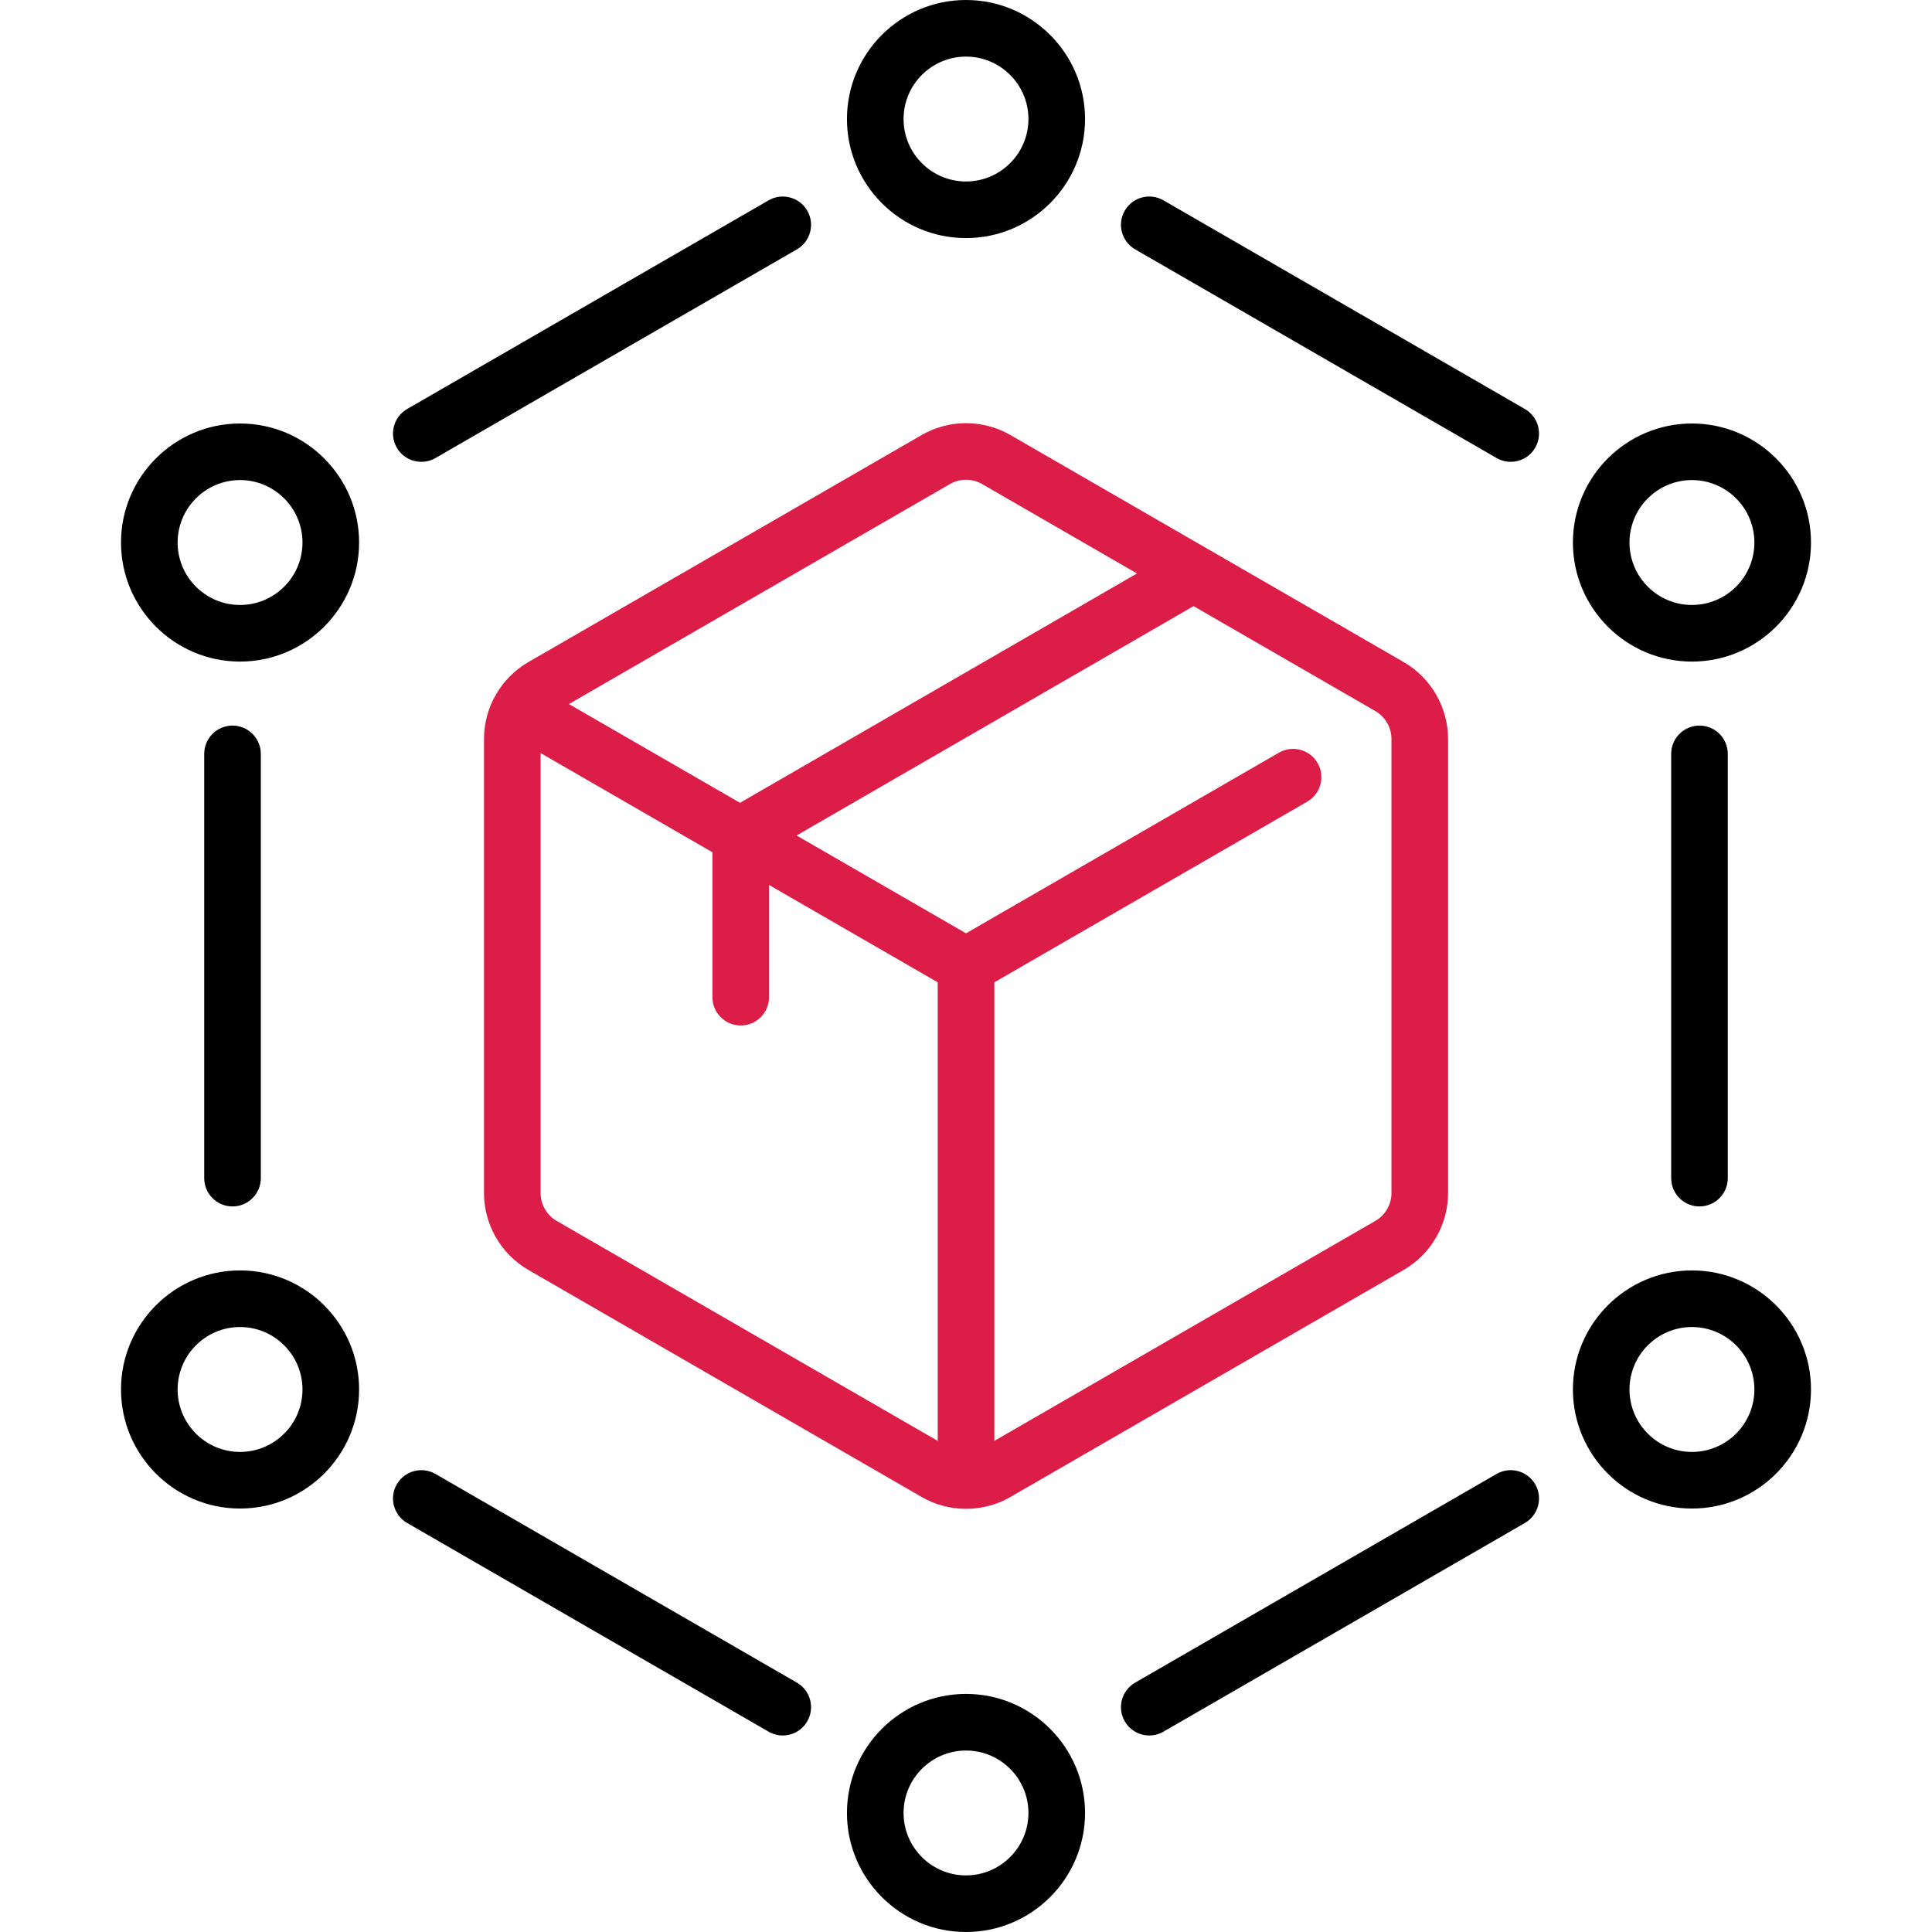 <?xml version="1.0" encoding="UTF-8"?> <svg xmlns="http://www.w3.org/2000/svg" width="60" height="60" viewBox="0 0 60 60" fill="none"><path d="M28.622 13.511L16.41 20.561C15.559 21.052 15.031 21.967 15.031 22.949V37.051C15.031 38.033 15.559 38.948 16.41 39.439L28.622 46.49C29.047 46.735 29.524 46.858 30.001 46.858C30.478 46.858 30.955 46.735 31.38 46.49L43.592 39.439C44.442 38.948 44.971 38.033 44.971 37.051V22.949C44.971 21.967 44.442 21.052 43.592 20.561L31.38 13.511C30.529 13.019 29.473 13.019 28.622 13.511ZM29.501 15.033C29.809 14.855 30.192 14.855 30.501 15.033L35.31 17.81L22.981 24.932L17.668 21.865L29.501 15.033ZM17.289 37.917C16.98 37.739 16.789 37.407 16.789 37.051V23.387L22.125 26.468V30.968C22.125 31.454 22.519 31.847 23.004 31.847C23.49 31.847 23.883 31.454 23.883 30.968V27.483L29.122 30.507V44.748L17.289 37.917ZM43.213 22.949V37.051C43.213 37.407 43.021 37.739 42.713 37.916L30.88 44.748V30.507L40.597 24.897C41.017 24.654 41.161 24.117 40.919 23.697C40.676 23.276 40.138 23.132 39.718 23.375L30.001 28.985L24.738 25.947L37.068 18.824L42.713 22.083C43.021 22.262 43.213 22.593 43.213 22.949Z" fill="#DC1D47"></path><path d="M30 7.394C32.038 7.394 33.697 5.736 33.697 3.697C33.697 1.659 32.038 0 30 0C27.961 0 26.303 1.658 26.303 3.697C26.303 5.736 27.961 7.394 30 7.394ZM30 1.758C31.069 1.758 31.939 2.628 31.939 3.697C31.939 4.766 31.069 5.636 30 5.636C28.93 5.636 28.061 4.766 28.061 3.697C28.061 2.628 28.93 1.758 30 1.758Z" fill="black"></path><path d="M52.545 20.546C54.583 20.546 56.242 18.887 56.242 16.849C56.242 14.81 54.583 13.152 52.545 13.152C50.506 13.152 48.848 14.81 48.848 16.849C48.848 18.887 50.506 20.546 52.545 20.546ZM52.545 14.909C53.614 14.909 54.484 15.779 54.484 16.849C54.484 17.918 53.614 18.788 52.545 18.788C51.475 18.788 50.605 17.918 50.605 16.849C50.605 15.779 51.475 14.909 52.545 14.909Z" fill="black"></path><path d="M52.545 39.454C50.506 39.454 48.848 41.113 48.848 43.151C48.848 45.19 50.506 46.849 52.545 46.849C54.583 46.849 56.242 45.19 56.242 43.151C56.242 41.113 54.583 39.454 52.545 39.454ZM52.545 45.091C51.475 45.091 50.605 44.221 50.605 43.151C50.605 42.082 51.475 41.212 52.545 41.212C53.614 41.212 54.484 42.082 54.484 43.151C54.484 44.221 53.614 45.091 52.545 45.091Z" fill="black"></path><path d="M30 52.606C27.961 52.606 26.303 54.264 26.303 56.303C26.303 58.342 27.961 60 30 60C32.038 60 33.697 58.342 33.697 56.303C33.697 54.264 32.038 52.606 30 52.606ZM30 58.242C28.93 58.242 28.061 57.372 28.061 56.303C28.061 55.234 28.93 54.364 30 54.364C31.069 54.364 31.939 55.234 31.939 56.303C31.939 57.372 31.069 58.242 30 58.242Z" fill="black"></path><path d="M7.455 39.454C5.416 39.454 3.758 41.113 3.758 43.151C3.758 45.19 5.416 46.849 7.455 46.849C9.493 46.849 11.152 45.19 11.152 43.151C11.152 41.113 9.493 39.454 7.455 39.454ZM7.455 45.091C6.386 45.091 5.516 44.221 5.516 43.151C5.516 42.082 6.386 41.212 7.455 41.212C8.524 41.212 9.394 42.082 9.394 43.151C9.394 44.221 8.524 45.091 7.455 45.091Z" fill="black"></path><path d="M7.455 13.152C5.416 13.152 3.758 14.81 3.758 16.849C3.758 18.887 5.416 20.546 7.455 20.546C9.493 20.546 11.152 18.887 11.152 16.849C11.152 14.81 9.493 13.152 7.455 13.152ZM7.455 18.788C6.386 18.788 5.516 17.918 5.516 16.849C5.516 15.779 6.386 14.909 7.455 14.909C8.524 14.909 9.394 15.779 9.394 16.849C9.394 17.918 8.524 18.788 7.455 18.788Z" fill="black"></path><path d="M13.085 14.342C13.234 14.342 13.385 14.305 13.524 14.225L24.749 7.744C25.169 7.501 25.313 6.963 25.071 6.543C24.828 6.123 24.29 5.979 23.87 6.221L12.645 12.702C12.224 12.945 12.08 13.482 12.323 13.903C12.486 14.185 12.781 14.342 13.085 14.342Z" fill="black"></path><path d="M47.356 12.702L36.131 6.221C35.71 5.978 35.173 6.123 34.93 6.543C34.688 6.963 34.832 7.501 35.252 7.743L46.477 14.224C46.616 14.304 46.767 14.342 46.916 14.342C47.22 14.342 47.515 14.185 47.678 13.903C47.921 13.482 47.777 12.945 47.356 12.702Z" fill="black"></path><path d="M51.9 23.413V36.588C51.9 37.073 52.294 37.467 52.779 37.467C53.265 37.467 53.658 37.073 53.658 36.588V23.413C53.658 22.927 53.265 22.534 52.779 22.534C52.294 22.534 51.9 22.927 51.9 23.413Z" fill="black"></path><path d="M46.477 45.775L35.252 52.256C34.832 52.499 34.688 53.037 34.93 53.457C35.093 53.739 35.389 53.897 35.692 53.897C35.841 53.897 35.993 53.858 36.131 53.779L47.356 47.298C47.777 47.055 47.921 46.517 47.678 46.097C47.435 45.677 46.898 45.533 46.477 45.775Z" fill="black"></path><path d="M24.749 52.256L13.524 45.775C13.103 45.533 12.566 45.677 12.323 46.097C12.08 46.517 12.224 47.055 12.645 47.298L23.87 53.779C24.008 53.858 24.16 53.897 24.309 53.897C24.612 53.897 24.908 53.739 25.07 53.457C25.313 53.037 25.169 52.499 24.749 52.256Z" fill="black"></path><path d="M8.1 36.588V23.413C8.1 22.927 7.706 22.534 7.221 22.534C6.735 22.534 6.342 22.927 6.342 23.413V36.588C6.342 37.073 6.735 37.467 7.221 37.467C7.706 37.467 8.1 37.073 8.1 36.588Z" fill="black"></path></svg> 